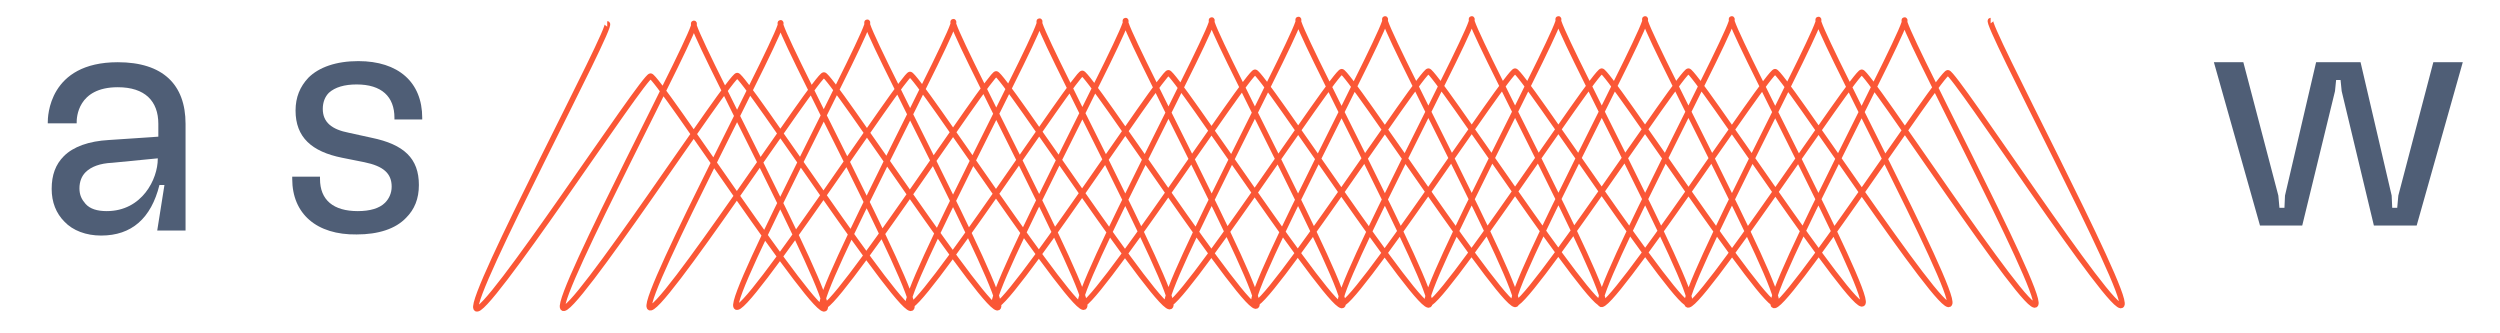 <?xml version="1.0" encoding="utf-8"?>
<!-- Generator: Adobe Illustrator 25.3.0, SVG Export Plug-In . SVG Version: 6.00 Build 0)  -->
<svg version="1.1" id="Ebene_1" xmlns="http://www.w3.org/2000/svg" xmlns:xlink="http://www.w3.org/1999/xlink" x="0px" y="0px"
	 viewBox="0 0 450 60" style="enable-background:new 0 0 450 60;" xml:space="preserve">
<style type="text/css">
	.st0{fill:#EDEBDE;}
	.st1{fill:#697A6E;}
	.st2{fill:#4F5E76;}
	.st3{fill:none;stroke:#FA705D;stroke-miterlimit:10;}
	.st4{fill:#D15E5C;}
	.st5{fill:#FCE06E;}
	.st6{fill:#7392BE;}
	.st7{fill:#4F5E75;}
	.st8{fill:none;stroke:#FA705D;stroke-width:4.968;stroke-miterlimit:10;}
	.st9{fill:none;stroke:#FA705D;stroke-width:4;stroke-miterlimit:10;}
	.st10{fill:none;stroke:#FA705D;stroke-width:6;stroke-miterlimit:10;}
	.st11{fill:none;stroke:#FA705D;stroke-width:1.7;stroke-miterlimit:10;}
	.st12{fill:none;stroke:#FA5834;stroke-width:7;stroke-miterlimit:10;}
	.st13{opacity:0.6;fill:#FFFFFF;stroke:#4F5E76;stroke-width:3;stroke-miterlimit:10;}
	.st14{opacity:0.6;fill:#FFFFFF;}
	.st15{fill:#FA5834;}
	.st16{fill:none;stroke:#4F5E75;stroke-width:1.5;stroke-miterlimit:10;}
	.st17{fill:none;stroke:#4F5E76;stroke-width:3.567;stroke-linecap:round;stroke-linejoin:round;stroke-miterlimit:10;}
	.st18{fill:none;stroke:#4F5E75;stroke-width:3;stroke-miterlimit:10;}
	.st19{fill:none;stroke:#4F5E75;stroke-width:3.542;stroke-linecap:round;stroke-linejoin:round;stroke-miterlimit:10;}
	.st20{fill:none;stroke:#FA5834;stroke-width:1.046;stroke-linecap:round;stroke-linejoin:round;stroke-miterlimit:10;}
	.st21{fill:none;stroke:#FFFFFF;stroke-width:3.542;stroke-linecap:round;stroke-linejoin:round;stroke-miterlimit:10;}
	.st22{opacity:0.6;fill:#FFFFFF;stroke:#EB8765;stroke-width:4;stroke-miterlimit:10;}
	.st23{fill:#FA705D;}
	.st24{fill:none;stroke:#FA5834;stroke-miterlimit:10;}
	.st25{fill:none;stroke:#FA705D;stroke-width:0.683;stroke-miterlimit:10;}
	.st26{fill:none;stroke:#FA5736;stroke-width:0.455;stroke-miterlimit:10;}
	.st27{fill:none;stroke:#FA5736;stroke-miterlimit:10;}
</style>
<g>
	<path class="st2" d="M33.4,22.3v19.2h-5.1l1.3-8.2h-0.9c-1.5,6-5,9.1-10.5,9.1c-2.7,0-5.1-0.9-6.6-2.5c-1.5-1.5-2.3-3.5-2.3-5.9
		c0-2.5,0.7-4.4,2.2-5.9c1.7-1.7,4.5-2.7,8.1-2.9l8.9-0.6v-2.3c0-4.1-2.4-6.6-7.3-6.6c-7.3,0-7.4,5.6-7.4,6.3v0.2H8.6v-0.2
		c0-0.9,0.1-10.8,12.6-10.8C29.3,11.2,33.4,15.2,33.4,22.3z M28.4,28.6v-0.1l-8.2,0.8C18,29.4,16.4,30,15.4,31
		c-0.7,0.7-1.1,1.7-1.1,2.9c0,1.2,0.4,2,1.1,2.8c0.8,0.9,2.1,1.3,3.8,1.3C25.6,38,28.4,32.2,28.4,28.6z"/>
</g>
<g>
	<path class="st2" d="M52.6,32.2v-0.4h5v0.4c0,3.8,2.4,5.8,6.8,5.8c2.2,0,3.9-0.5,4.9-1.5c0.7-0.7,1.2-1.7,1.2-2.9
		c0-2.4-1.5-3.7-4.9-4.4l-4-0.8c-5.5-1.1-8.4-3.7-8.4-8.5c0-2.4,0.8-4.3,2.3-5.9c1.9-1.9,5-3,9-3c7.2,0,11.5,3.8,11.5,10.2v0.3h-5
		v-0.3c0-3.8-2.3-6-6.8-6c-2.2,0-3.9,0.5-5,1.5c-0.7,0.7-1.1,1.7-1.1,2.9c0,2.4,1.6,3.7,4.7,4.3l4.1,0.9c5.8,1.2,8.5,3.7,8.5,8.5
		c0,2.5-0.8,4.4-2.3,5.9c-1.9,2-5,3-8.9,3C57,42.3,52.6,38.5,52.6,32.2z"/>
</g>
<g>
	<path class="st2" d="M406.8,40.6l-8.3-29.4h5.3l6.3,24l0.2,2.2h0.9l0.1-2.2l5.6-24h8l5.6,24l0.1,2.2h0.9l0.2-2.2l6.3-24h5.3
		L435,40.6h-7.7l-5.8-24.2l-0.2-2h-0.8l-0.2,2l-5.9,24.2H406.8z"/>
</g>
<path class="st27" d="M109.3,4.3c1.3,0-24.9,48.9-23.6,51.2c1.3,2.4,30.1-41.8,31.4-41.8c1.3,0,30.1,44.2,31.4,41.8
	c1.3-2.4-24.9-51.3-23.6-51.3c1.3,0-24.9,48.9-23.6,51.2c1.3,2.4,30.1-41.8,31.4-41.8c1.3,0,30.1,44.2,31.4,41.8
	c1.3-2.4-24.9-51.3-23.6-51.3c1.3,0-24.9,48.9-23.6,51.2c1.3,2.4,30.1-41.8,31.4-41.8c1.3,0,30.1,44.2,31.4,41.8
	c1.3-2.4-24.9-51.3-23.6-51.3c1.3,0-24.9,48.9-23.6,51.2c1.3,2.4,30.1-41.8,31.3-41.8c1.3,0,30.1,44.2,31.4,41.8
	c1.3-2.4-24.9-51.3-23.6-51.3c1.3,0-24.9,48.9-23.6,51.2c1.3,2.4,30.1-41.8,31.3-41.8c1.3,0,30.1,44.2,31.4,41.8
	c1.3-2.4-24.9-51.3-23.6-51.3c1.3,0-24.9,48.9-23.6,51.2c1.3,2.4,30.1-41.8,31.3-41.8c1.3,0,30.1,44.2,31.4,41.8
	c1.3-2.4-24.9-51.3-23.6-51.3c1.3,0-24.9,48.9-23.6,51.2c1.3,2.4,30.1-41.8,31.3-41.8c1.3,0,30.1,44.2,31.4,41.8
	c1.3-2.4-24.9-51.3-23.6-51.3c1.3,0-24.9,48.9-23.6,51.2c1.3,2.4,30.1-41.8,31.4-41.8c1.3,0,30.1,44.2,31.4,41.8
	c1.3-2.4-24.9-51.3-23.6-51.3c1.3,0-24.9,48.9-23.6,51.2c1.3,2.4,30.1-41.8,31.4-41.8c1.3,0,30.1,44.2,31.4,41.8
	c1.3-2.4-24.9-51.3-23.6-51.3c1.3,0-24.9,48.9-23.6,51.2c1.3,2.4,30.1-41.8,31.4-41.8c1.3,0,30.1,44.2,31.4,41.8
	c1.3-2.4-24.9-51.2-23.6-51.2c1.3,0-24.9,48.9-23.6,51.2c1.3,2.4,30.1-41.8,31.4-41.8c1.3,0,30.1,44.2,31.4,41.8
	c1.3-2.4-24.9-51.2-23.6-51.2c1.3,0-24.9,48.9-23.6,51.2c1.3,2.4,30.1-41.8,31.4-41.8c1.3,0,30.1,44.2,31.4,41.8
	c1.3-2.4-24.9-51.2-23.6-51.2c1.3,0-24.9,48.9-23.6,51.2c1.3,2.3,30.1-41.8,31.4-41.8c1.3,0,30.1,44.2,31.4,41.8
	c1.3-2.3-24.9-51.2-23.6-51.2c1.3,0-24.9,48.9-23.6,51.3c1.3,2.3,30.1-41.8,31.4-41.8c1.3,0,30.1,44.2,31.4,41.8
	c1.3-2.3-24.9-51.2-23.6-51.2c1.3,0-24.9,48.9-23.6,51.3c1.3,2.3,30.1-41.8,31.4-41.8c1.3,0,30,44.2,31.3,41.8
	c1.3-2.3-24.9-51.2-23.6-51.2c1.3,0-24.9,48.9-23.6,51.3c1.3,2.3,30.1-41.8,31.4-41.8c1.3,0,30,44.2,31.3,41.8
	c1.3-2.3-24.9-51.2-23.6-51.2"/>
</svg>
